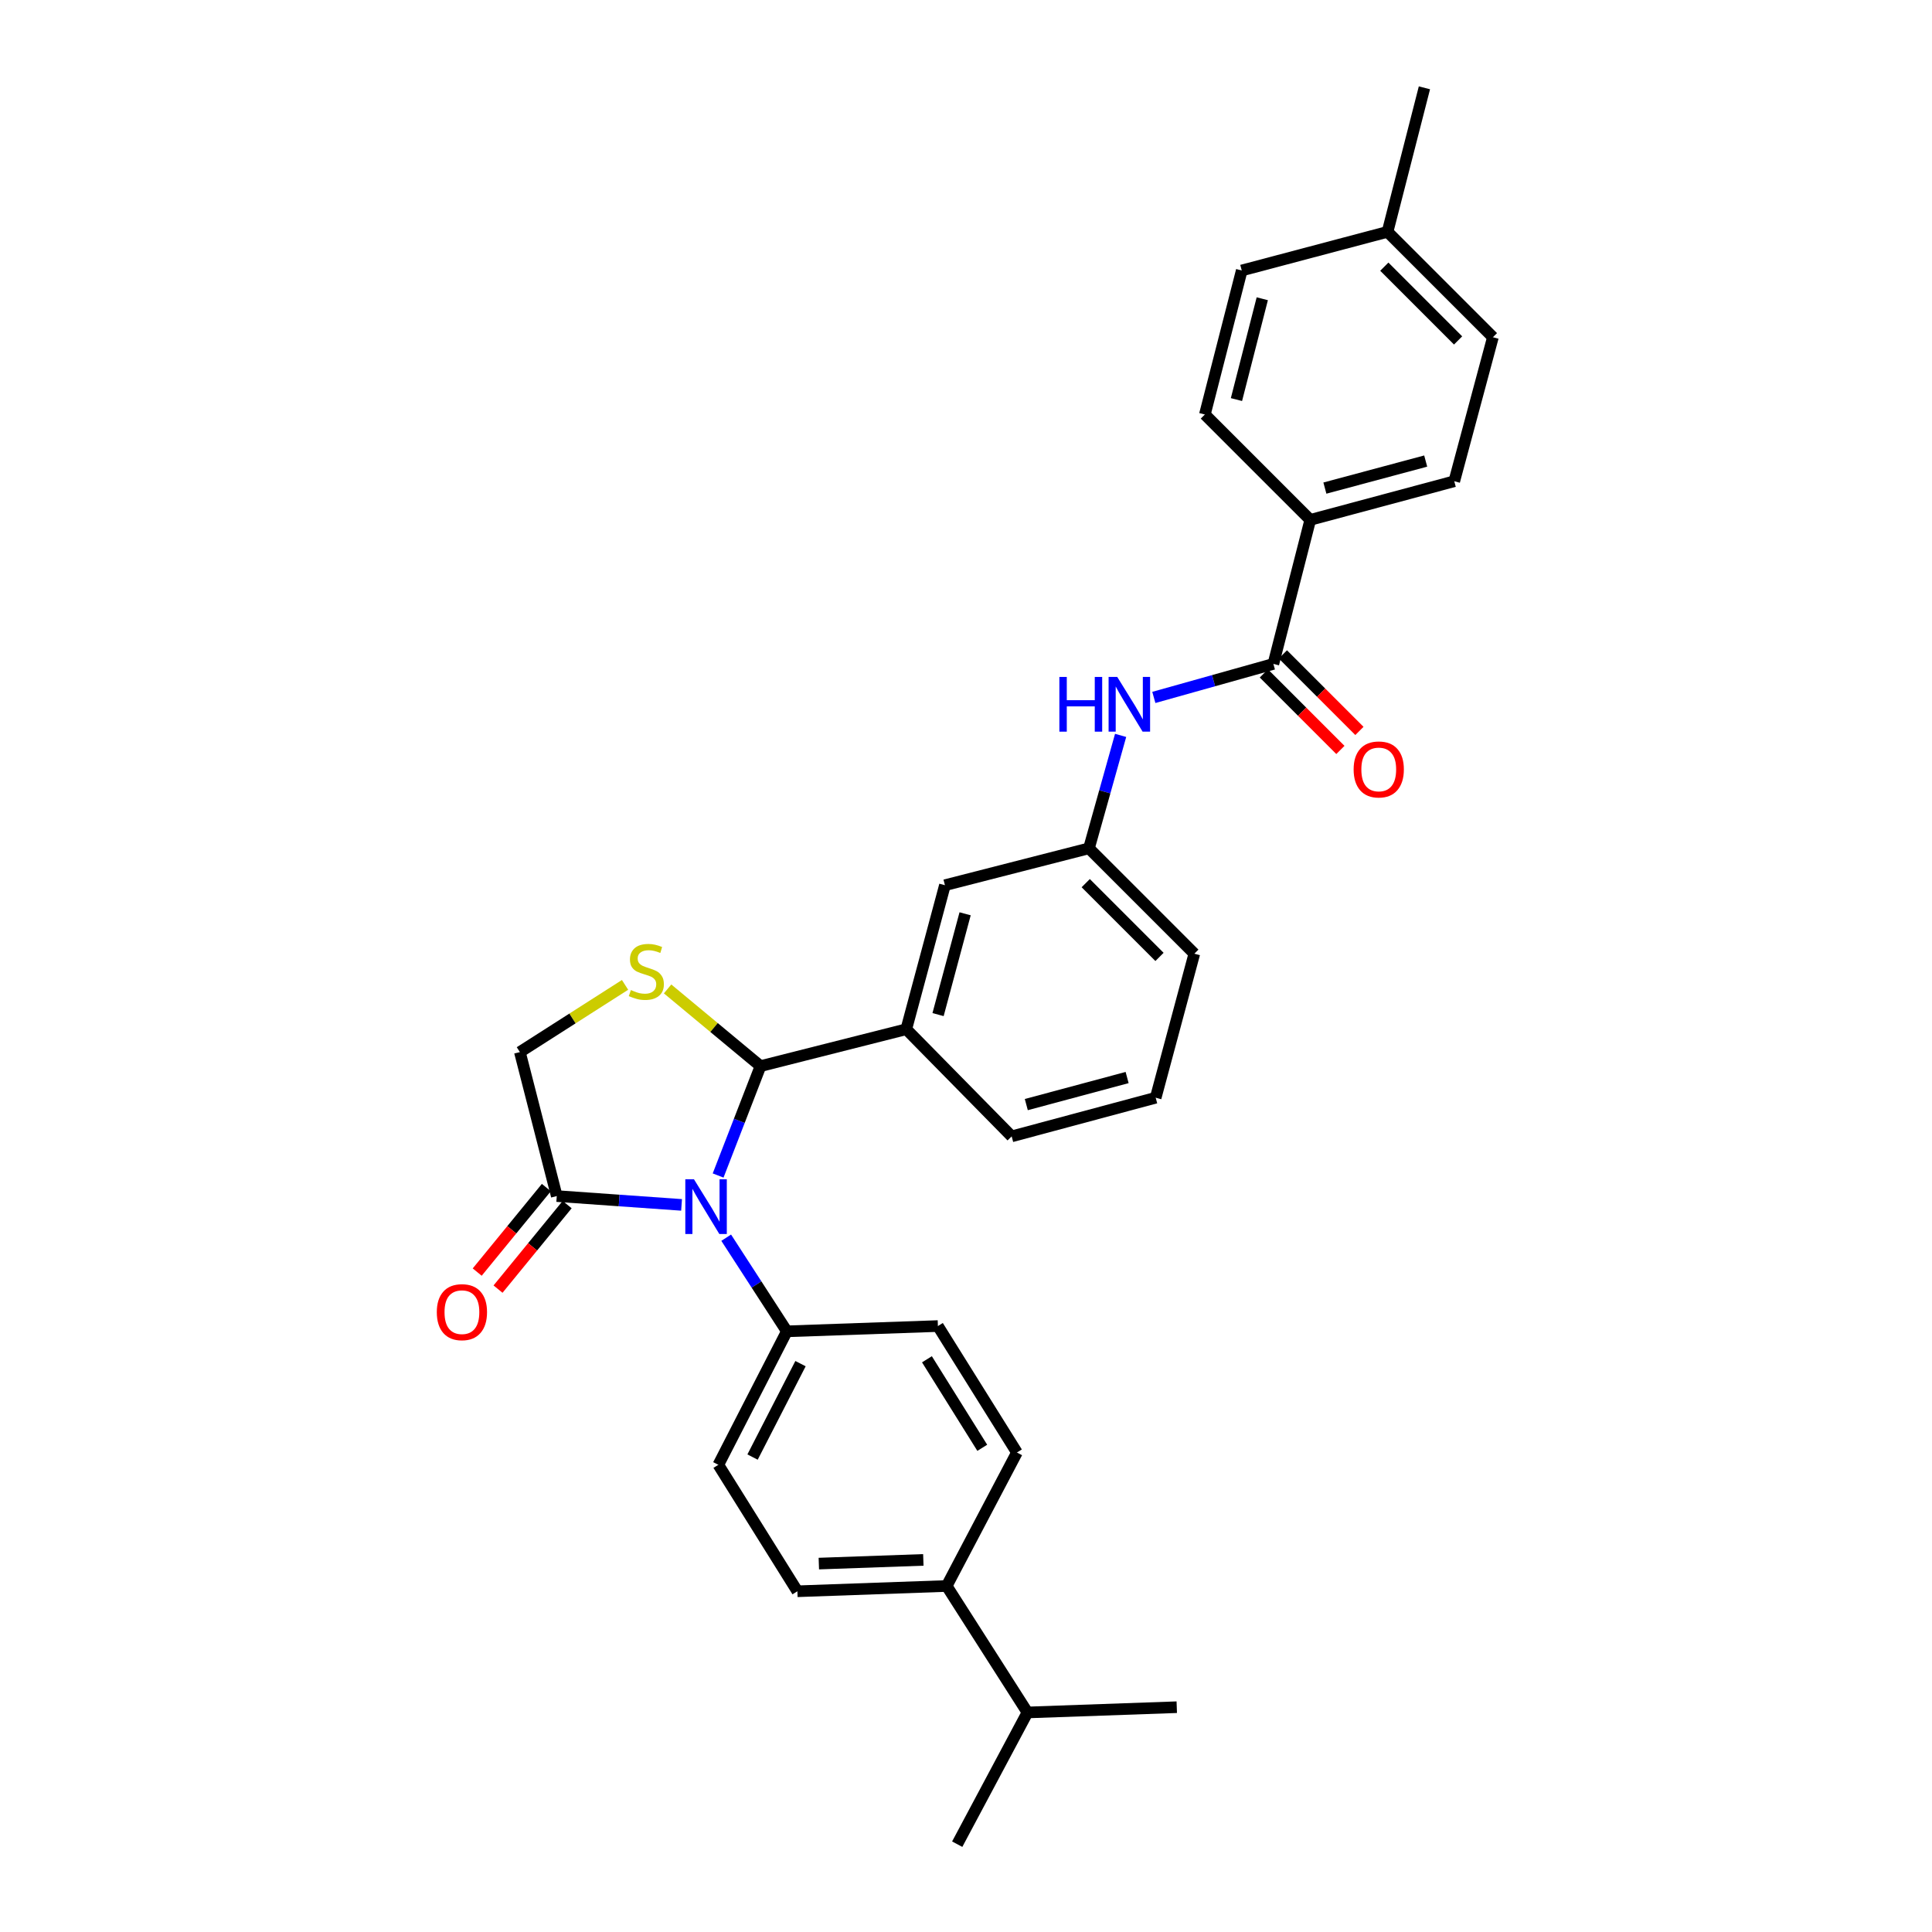 <?xml version='1.0' encoding='iso-8859-1'?>
<svg version='1.1' baseProfile='full'
              xmlns='http://www.w3.org/2000/svg'
                      xmlns:rdkit='http://www.rdkit.org/xml'
                      xmlns:xlink='http://www.w3.org/1999/xlink'
                  xml:space='preserve'
width='1000px' height='1000px' viewBox='0 0 1000 1000'>
<!-- END OF HEADER -->
<rect style='opacity:1.0;fill:#FFFFFF;stroke:none' width='1000' height='1000' x='0' y='0'> </rect>
<path class='bond-0' d='M 597.224,360.988 L 628.159,352.312' style='fill:none;fill-rule:evenodd;stroke:#0000FF;stroke-width:6px;stroke-linecap:butt;stroke-linejoin:miter;stroke-opacity:1' />
<path class='bond-0' d='M 628.159,352.312 L 659.095,343.635' style='fill:none;fill-rule:evenodd;stroke:#000000;stroke-width:6px;stroke-linecap:butt;stroke-linejoin:miter;stroke-opacity:1' />
<path class='bond-1' d='M 580.034,380.639 L 571.836,409.865' style='fill:none;fill-rule:evenodd;stroke:#0000FF;stroke-width:6px;stroke-linecap:butt;stroke-linejoin:miter;stroke-opacity:1' />
<path class='bond-1' d='M 571.836,409.865 L 563.639,439.091' style='fill:none;fill-rule:evenodd;stroke:#000000;stroke-width:6px;stroke-linecap:butt;stroke-linejoin:miter;stroke-opacity:1' />
<path class='bond-2' d='M 678.186,269.088 L 752.726,249.091' style='fill:none;fill-rule:evenodd;stroke:#000000;stroke-width:6px;stroke-linecap:butt;stroke-linejoin:miter;stroke-opacity:1' />
<path class='bond-2' d='M 685.759,252.64 L 737.937,238.643' style='fill:none;fill-rule:evenodd;stroke:#000000;stroke-width:6px;stroke-linecap:butt;stroke-linejoin:miter;stroke-opacity:1' />
<path class='bond-3' d='M 678.186,269.088 L 623.636,214.545' style='fill:none;fill-rule:evenodd;stroke:#000000;stroke-width:6px;stroke-linecap:butt;stroke-linejoin:miter;stroke-opacity:1' />
<path class='bond-4' d='M 678.186,269.088 L 659.095,343.635' style='fill:none;fill-rule:evenodd;stroke:#000000;stroke-width:6px;stroke-linecap:butt;stroke-linejoin:miter;stroke-opacity:1' />
<path class='bond-5' d='M 654.172,348.558 L 673.98,368.365' style='fill:none;fill-rule:evenodd;stroke:#000000;stroke-width:6px;stroke-linecap:butt;stroke-linejoin:miter;stroke-opacity:1' />
<path class='bond-5' d='M 673.98,368.365 L 693.787,388.172' style='fill:none;fill-rule:evenodd;stroke:#FF0000;stroke-width:6px;stroke-linecap:butt;stroke-linejoin:miter;stroke-opacity:1' />
<path class='bond-5' d='M 664.018,338.712 L 683.825,358.519' style='fill:none;fill-rule:evenodd;stroke:#000000;stroke-width:6px;stroke-linecap:butt;stroke-linejoin:miter;stroke-opacity:1' />
<path class='bond-5' d='M 683.825,358.519 L 703.633,378.326' style='fill:none;fill-rule:evenodd;stroke:#FF0000;stroke-width:6px;stroke-linecap:butt;stroke-linejoin:miter;stroke-opacity:1' />
<path class='bond-6' d='M 752.726,249.091 L 772.73,174.544' style='fill:none;fill-rule:evenodd;stroke:#000000;stroke-width:6px;stroke-linecap:butt;stroke-linejoin:miter;stroke-opacity:1' />
<path class='bond-7' d='M 323.523,509.772 L 296.305,527.16' style='fill:none;fill-rule:evenodd;stroke:#CCCC00;stroke-width:6px;stroke-linecap:butt;stroke-linejoin:miter;stroke-opacity:1' />
<path class='bond-7' d='M 296.305,527.16 L 269.087,544.549' style='fill:none;fill-rule:evenodd;stroke:#000000;stroke-width:6px;stroke-linecap:butt;stroke-linejoin:miter;stroke-opacity:1' />
<path class='bond-8' d='M 345.545,511.869 L 369.591,531.845' style='fill:none;fill-rule:evenodd;stroke:#CCCC00;stroke-width:6px;stroke-linecap:butt;stroke-linejoin:miter;stroke-opacity:1' />
<path class='bond-8' d='M 369.591,531.845 L 393.636,551.82' style='fill:none;fill-rule:evenodd;stroke:#000000;stroke-width:6px;stroke-linecap:butt;stroke-linejoin:miter;stroke-opacity:1' />
<path class='bond-9' d='M 269.087,544.549 L 288.178,619.088' style='fill:none;fill-rule:evenodd;stroke:#000000;stroke-width:6px;stroke-linecap:butt;stroke-linejoin:miter;stroke-opacity:1' />
<path class='bond-10' d='M 288.178,619.088 L 320.479,621.371' style='fill:none;fill-rule:evenodd;stroke:#000000;stroke-width:6px;stroke-linecap:butt;stroke-linejoin:miter;stroke-opacity:1' />
<path class='bond-10' d='M 320.479,621.371 L 352.779,623.653' style='fill:none;fill-rule:evenodd;stroke:#0000FF;stroke-width:6px;stroke-linecap:butt;stroke-linejoin:miter;stroke-opacity:1' />
<path class='bond-11' d='M 282.79,614.68 L 264.895,636.553' style='fill:none;fill-rule:evenodd;stroke:#000000;stroke-width:6px;stroke-linecap:butt;stroke-linejoin:miter;stroke-opacity:1' />
<path class='bond-11' d='M 264.895,636.553 L 247.001,658.426' style='fill:none;fill-rule:evenodd;stroke:#FF0000;stroke-width:6px;stroke-linecap:butt;stroke-linejoin:miter;stroke-opacity:1' />
<path class='bond-11' d='M 293.567,623.496 L 275.672,645.369' style='fill:none;fill-rule:evenodd;stroke:#000000;stroke-width:6px;stroke-linecap:butt;stroke-linejoin:miter;stroke-opacity:1' />
<path class='bond-11' d='M 275.672,645.369 L 257.778,667.242' style='fill:none;fill-rule:evenodd;stroke:#FF0000;stroke-width:6px;stroke-linecap:butt;stroke-linejoin:miter;stroke-opacity:1' />
<path class='bond-12' d='M 371.698,608.439 L 382.667,580.13' style='fill:none;fill-rule:evenodd;stroke:#0000FF;stroke-width:6px;stroke-linecap:butt;stroke-linejoin:miter;stroke-opacity:1' />
<path class='bond-12' d='M 382.667,580.13 L 393.636,551.82' style='fill:none;fill-rule:evenodd;stroke:#000000;stroke-width:6px;stroke-linecap:butt;stroke-linejoin:miter;stroke-opacity:1' />
<path class='bond-13' d='M 375.876,640.632 L 391.575,664.863' style='fill:none;fill-rule:evenodd;stroke:#0000FF;stroke-width:6px;stroke-linecap:butt;stroke-linejoin:miter;stroke-opacity:1' />
<path class='bond-13' d='M 391.575,664.863 L 407.274,689.094' style='fill:none;fill-rule:evenodd;stroke:#000000;stroke-width:6px;stroke-linecap:butt;stroke-linejoin:miter;stroke-opacity:1' />
<path class='bond-14' d='M 393.636,551.82 L 469.088,532.729' style='fill:none;fill-rule:evenodd;stroke:#000000;stroke-width:6px;stroke-linecap:butt;stroke-linejoin:miter;stroke-opacity:1' />
<path class='bond-15' d='M 563.639,439.091 L 618.182,493.634' style='fill:none;fill-rule:evenodd;stroke:#000000;stroke-width:6px;stroke-linecap:butt;stroke-linejoin:miter;stroke-opacity:1' />
<path class='bond-15' d='M 561.975,457.118 L 600.155,495.298' style='fill:none;fill-rule:evenodd;stroke:#000000;stroke-width:6px;stroke-linecap:butt;stroke-linejoin:miter;stroke-opacity:1' />
<path class='bond-16' d='M 563.639,439.091 L 489.092,458.182' style='fill:none;fill-rule:evenodd;stroke:#000000;stroke-width:6px;stroke-linecap:butt;stroke-linejoin:miter;stroke-opacity:1' />
<path class='bond-17' d='M 618.182,493.634 L 598.186,568.181' style='fill:none;fill-rule:evenodd;stroke:#000000;stroke-width:6px;stroke-linecap:butt;stroke-linejoin:miter;stroke-opacity:1' />
<path class='bond-18' d='M 489.997,820.907 L 412.727,823.638' style='fill:none;fill-rule:evenodd;stroke:#000000;stroke-width:6px;stroke-linecap:butt;stroke-linejoin:miter;stroke-opacity:1' />
<path class='bond-18' d='M 477.915,807.401 L 423.826,809.313' style='fill:none;fill-rule:evenodd;stroke:#000000;stroke-width:6px;stroke-linecap:butt;stroke-linejoin:miter;stroke-opacity:1' />
<path class='bond-19' d='M 489.997,820.907 L 526.362,751.821' style='fill:none;fill-rule:evenodd;stroke:#000000;stroke-width:6px;stroke-linecap:butt;stroke-linejoin:miter;stroke-opacity:1' />
<path class='bond-20' d='M 489.997,820.907 L 531.815,886.365' style='fill:none;fill-rule:evenodd;stroke:#000000;stroke-width:6px;stroke-linecap:butt;stroke-linejoin:miter;stroke-opacity:1' />
<path class='bond-21' d='M 412.727,823.638 L 371.814,758.18' style='fill:none;fill-rule:evenodd;stroke:#000000;stroke-width:6px;stroke-linecap:butt;stroke-linejoin:miter;stroke-opacity:1' />
<path class='bond-22' d='M 526.362,751.821 L 485.456,686.364' style='fill:none;fill-rule:evenodd;stroke:#000000;stroke-width:6px;stroke-linecap:butt;stroke-linejoin:miter;stroke-opacity:1' />
<path class='bond-22' d='M 508.418,749.382 L 479.784,703.561' style='fill:none;fill-rule:evenodd;stroke:#000000;stroke-width:6px;stroke-linecap:butt;stroke-linejoin:miter;stroke-opacity:1' />
<path class='bond-23' d='M 407.274,689.094 L 485.456,686.364' style='fill:none;fill-rule:evenodd;stroke:#000000;stroke-width:6px;stroke-linecap:butt;stroke-linejoin:miter;stroke-opacity:1' />
<path class='bond-24' d='M 407.274,689.094 L 371.814,758.18' style='fill:none;fill-rule:evenodd;stroke:#000000;stroke-width:6px;stroke-linecap:butt;stroke-linejoin:miter;stroke-opacity:1' />
<path class='bond-24' d='M 414.342,705.815 L 389.521,754.175' style='fill:none;fill-rule:evenodd;stroke:#000000;stroke-width:6px;stroke-linecap:butt;stroke-linejoin:miter;stroke-opacity:1' />
<path class='bond-25' d='M 531.815,886.365 L 495.451,954.545' style='fill:none;fill-rule:evenodd;stroke:#000000;stroke-width:6px;stroke-linecap:butt;stroke-linejoin:miter;stroke-opacity:1' />
<path class='bond-26' d='M 531.815,886.365 L 609.093,883.642' style='fill:none;fill-rule:evenodd;stroke:#000000;stroke-width:6px;stroke-linecap:butt;stroke-linejoin:miter;stroke-opacity:1' />
<path class='bond-27' d='M 598.186,568.181 L 523.639,588.185' style='fill:none;fill-rule:evenodd;stroke:#000000;stroke-width:6px;stroke-linecap:butt;stroke-linejoin:miter;stroke-opacity:1' />
<path class='bond-27' d='M 583.395,557.733 L 531.212,571.736' style='fill:none;fill-rule:evenodd;stroke:#000000;stroke-width:6px;stroke-linecap:butt;stroke-linejoin:miter;stroke-opacity:1' />
<path class='bond-28' d='M 523.639,588.185 L 469.088,532.729' style='fill:none;fill-rule:evenodd;stroke:#000000;stroke-width:6px;stroke-linecap:butt;stroke-linejoin:miter;stroke-opacity:1' />
<path class='bond-29' d='M 469.088,532.729 L 489.092,458.182' style='fill:none;fill-rule:evenodd;stroke:#000000;stroke-width:6px;stroke-linecap:butt;stroke-linejoin:miter;stroke-opacity:1' />
<path class='bond-29' d='M 485.537,525.156 L 499.54,472.973' style='fill:none;fill-rule:evenodd;stroke:#000000;stroke-width:6px;stroke-linecap:butt;stroke-linejoin:miter;stroke-opacity:1' />
<path class='bond-30' d='M 772.73,174.544 L 718.187,120.002' style='fill:none;fill-rule:evenodd;stroke:#000000;stroke-width:6px;stroke-linecap:butt;stroke-linejoin:miter;stroke-opacity:1' />
<path class='bond-30' d='M 754.702,176.209 L 716.522,138.029' style='fill:none;fill-rule:evenodd;stroke:#000000;stroke-width:6px;stroke-linecap:butt;stroke-linejoin:miter;stroke-opacity:1' />
<path class='bond-31' d='M 718.187,120.002 L 642.727,139.998' style='fill:none;fill-rule:evenodd;stroke:#000000;stroke-width:6px;stroke-linecap:butt;stroke-linejoin:miter;stroke-opacity:1' />
<path class='bond-32' d='M 718.187,120.002 L 737.278,45.455' style='fill:none;fill-rule:evenodd;stroke:#000000;stroke-width:6px;stroke-linecap:butt;stroke-linejoin:miter;stroke-opacity:1' />
<path class='bond-33' d='M 642.727,139.998 L 623.636,214.545' style='fill:none;fill-rule:evenodd;stroke:#000000;stroke-width:6px;stroke-linecap:butt;stroke-linejoin:miter;stroke-opacity:1' />
<path class='bond-33' d='M 653.352,154.634 L 639.988,206.817' style='fill:none;fill-rule:evenodd;stroke:#000000;stroke-width:6px;stroke-linecap:butt;stroke-linejoin:miter;stroke-opacity:1' />
<path  class='atom-0' d='M 548.328 350.384
L 552.168 350.384
L 552.168 362.424
L 566.648 362.424
L 566.648 350.384
L 570.488 350.384
L 570.488 378.704
L 566.648 378.704
L 566.648 365.624
L 552.168 365.624
L 552.168 378.704
L 548.328 378.704
L 548.328 350.384
' fill='#0000FF'/>
<path  class='atom-0' d='M 578.288 350.384
L 587.568 365.384
Q 588.488 366.864, 589.968 369.544
Q 591.448 372.224, 591.528 372.384
L 591.528 350.384
L 595.288 350.384
L 595.288 378.704
L 591.408 378.704
L 581.448 362.304
Q 580.288 360.384, 579.048 358.184
Q 577.848 355.984, 577.488 355.304
L 577.488 378.704
L 573.808 378.704
L 573.808 350.384
L 578.288 350.384
' fill='#0000FF'/>
<path  class='atom-3' d='M 700.638 398.258
Q 700.638 391.458, 703.998 387.658
Q 707.358 383.858, 713.638 383.858
Q 719.918 383.858, 723.278 387.658
Q 726.638 391.458, 726.638 398.258
Q 726.638 405.138, 723.238 409.058
Q 719.838 412.938, 713.638 412.938
Q 707.398 412.938, 703.998 409.058
Q 700.638 405.178, 700.638 398.258
M 713.638 409.738
Q 717.958 409.738, 720.278 406.858
Q 722.638 403.938, 722.638 398.258
Q 722.638 392.698, 720.278 389.898
Q 717.958 387.058, 713.638 387.058
Q 709.318 387.058, 706.958 389.858
Q 704.638 392.658, 704.638 398.258
Q 704.638 403.978, 706.958 406.858
Q 709.318 409.738, 713.638 409.738
' fill='#FF0000'/>
<path  class='atom-5' d='M 326.545 512.451
Q 326.865 512.571, 328.185 513.131
Q 329.505 513.691, 330.945 514.051
Q 332.425 514.371, 333.865 514.371
Q 336.545 514.371, 338.105 513.091
Q 339.665 511.771, 339.665 509.491
Q 339.665 507.931, 338.865 506.971
Q 338.105 506.011, 336.905 505.491
Q 335.705 504.971, 333.705 504.371
Q 331.185 503.611, 329.665 502.891
Q 328.185 502.171, 327.105 500.651
Q 326.065 499.131, 326.065 496.571
Q 326.065 493.011, 328.465 490.811
Q 330.905 488.611, 335.705 488.611
Q 338.985 488.611, 342.705 490.171
L 341.785 493.251
Q 338.385 491.851, 335.825 491.851
Q 333.065 491.851, 331.545 493.011
Q 330.025 494.131, 330.065 496.091
Q 330.065 497.611, 330.825 498.531
Q 331.625 499.451, 332.745 499.971
Q 333.905 500.491, 335.825 501.091
Q 338.385 501.891, 339.905 502.691
Q 341.425 503.491, 342.505 505.131
Q 343.625 506.731, 343.625 509.491
Q 343.625 513.411, 340.985 515.531
Q 338.385 517.611, 334.025 517.611
Q 331.505 517.611, 329.585 517.051
Q 327.705 516.531, 325.465 515.611
L 326.545 512.451
' fill='#CCCC00'/>
<path  class='atom-8' d='M 359.196 610.389
L 368.476 625.389
Q 369.396 626.869, 370.876 629.549
Q 372.356 632.229, 372.436 632.389
L 372.436 610.389
L 376.196 610.389
L 376.196 638.709
L 372.316 638.709
L 362.356 622.309
Q 361.196 620.389, 359.956 618.189
Q 358.756 615.989, 358.396 615.309
L 358.396 638.709
L 354.716 638.709
L 354.716 610.389
L 359.196 610.389
' fill='#0000FF'/>
<path  class='atom-10' d='M 226.089 679.172
Q 226.089 672.372, 229.449 668.572
Q 232.809 664.772, 239.089 664.772
Q 245.369 664.772, 248.729 668.572
Q 252.089 672.372, 252.089 679.172
Q 252.089 686.052, 248.689 689.972
Q 245.289 693.852, 239.089 693.852
Q 232.849 693.852, 229.449 689.972
Q 226.089 686.092, 226.089 679.172
M 239.089 690.652
Q 243.409 690.652, 245.729 687.772
Q 248.089 684.852, 248.089 679.172
Q 248.089 673.612, 245.729 670.812
Q 243.409 667.972, 239.089 667.972
Q 234.769 667.972, 232.409 670.772
Q 230.089 673.572, 230.089 679.172
Q 230.089 684.892, 232.409 687.772
Q 234.769 690.652, 239.089 690.652
' fill='#FF0000'/>
</svg>
